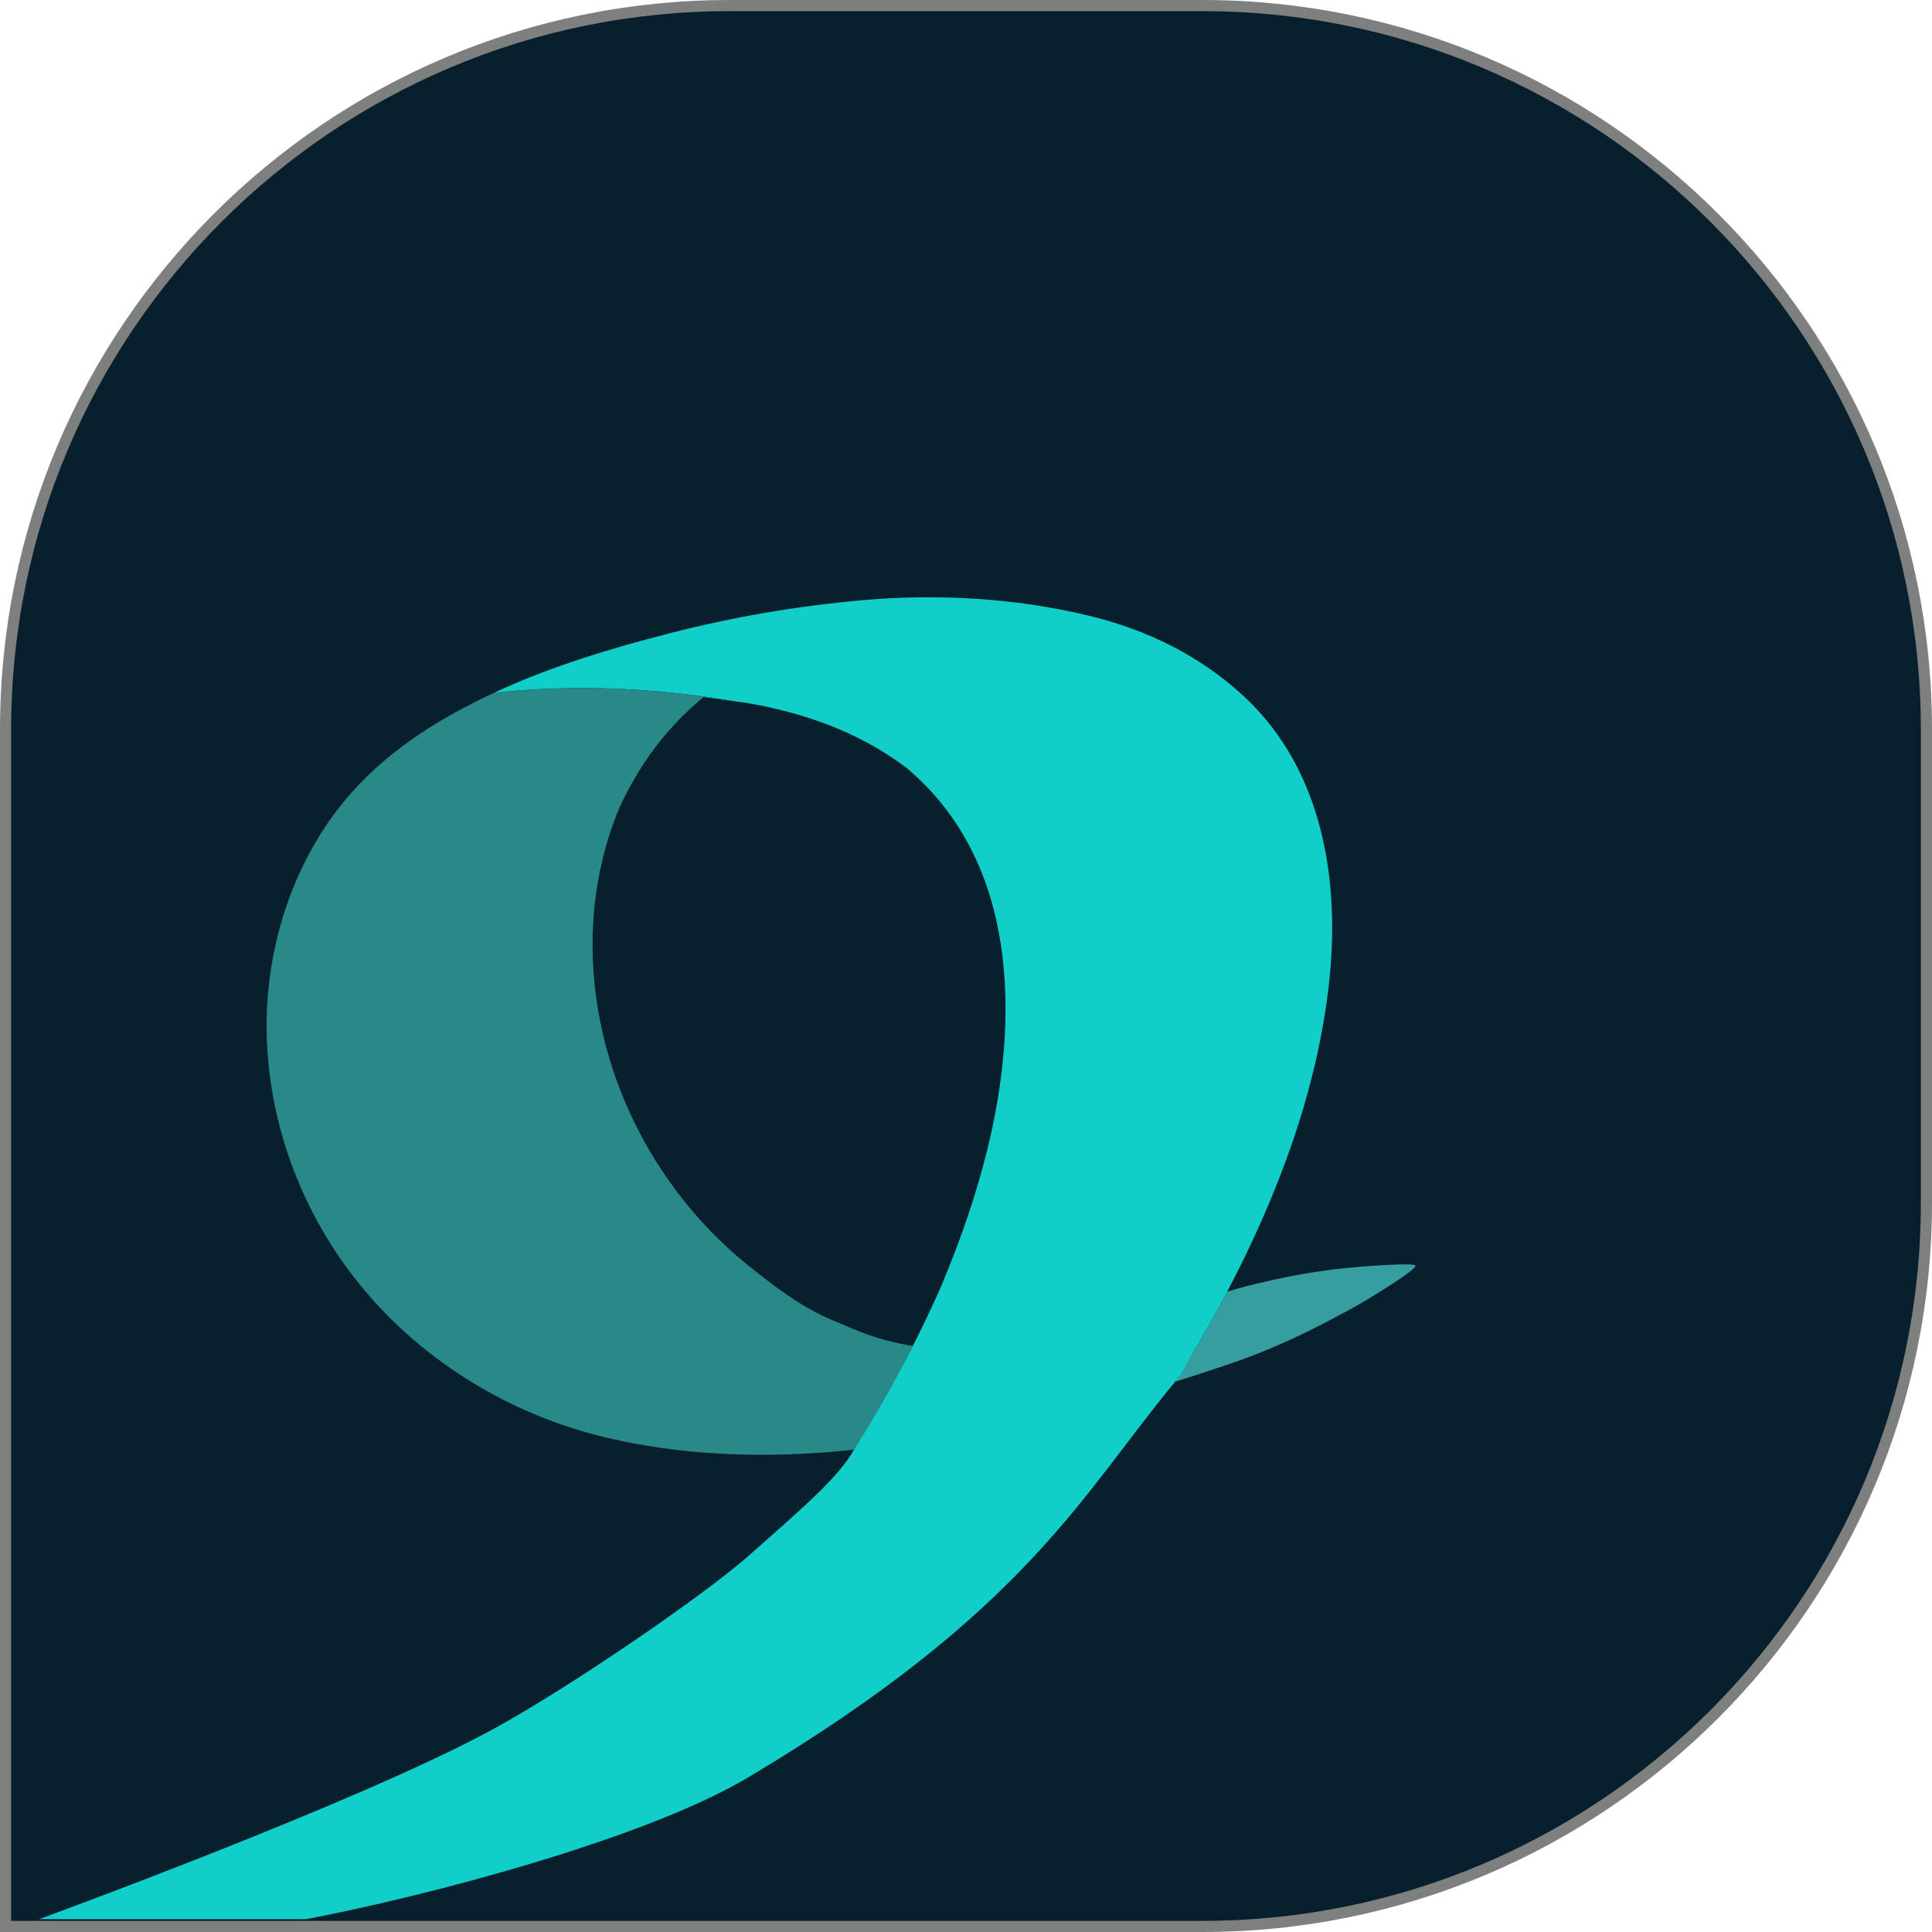 <?xml version="1.0" encoding="UTF-8"?><svg id="Layer_2" xmlns="http://www.w3.org/2000/svg" viewBox="0 0 173.45 173.45"><defs><style>.cls-1{fill:none;}.cls-1,.cls-2,.cls-3,.cls-4,.cls-5{stroke-width:0px;}.cls-2{fill:#369da0;}.cls-3{fill:#10cfc9;}.cls-4{fill:#298989;}.cls-5{fill:#45c1c4;}.cls-6{fill:#081f2d;stroke:#7e7f7f;stroke-miterlimit:10;}</style></defs><g id="Layer_1-2"><path class="cls-6" d="M65.5.5h42.45c35.87,0,65,29.13,65,65v42.45c0,35.87-29.13,65-65,65H.5v-107.45C.5,29.63,29.63.5,65.5.5Z"/><path class="cls-1" d="M68.42,63.37l-1.54-.28-.86-.11c1.47.25,2.99.55,4.54.9-.71-.19-1.42-.36-2.14-.5Z"/><path class="cls-1" d="M88.63,103.33c2.92-11.75,2.83-25.89-7.15-34.31-3.23-2.48-6.99-4.12-10.91-5.15-1.55-.35-3.06-.64-4.54-.9l-2.88-.38c-.3.25-.59.5-.88.76-.59.53-1.16,1.09-1.7,1.67-2.09,2.24-3.76,4.84-5.02,7.63-1.15,2.82-1.89,5.8-2.19,8.84-1.19,12.16,4.28,24.37,13.7,32.03,2.46,1.97,4.77,3.78,7.72,5.03,2.12.9,3.73,1.71,7.17,2.3.94-1.85,1.83-3.73,2.66-5.63,1.62-3.86,3.01-7.82,4.01-11.89Z"/><path class="cls-5" d="M67.12,113.56s-.03-.03-.05-.04c-.21-.17-.43-.34-.64-.52.23.19.46.37.69.56Z"/><path class="cls-5" d="M81.21,68.78c.09.07.17.16.26.24.14.11.29.21.44.32-.23-.19-.46-.37-.69-.56Z"/><path class="cls-5" d="M50.64,159.06c-.12.09-.25.18-.37.27,0,0-.01,0-.02.01-.06.05-.13.1-.19.15-.61.47,1.2-.89.58-.44Z"/><path class="cls-5" d="M55.37,73.04c.06-.13.13-.26.19-.39.06-.14.1-.29.16-.43-.12.27-.23.55-.35.82Z"/><path class="cls-2" d="M127.08,113.63c-.05-.3-4.61.07-4.9.09-3.55.26-7.1.93-10.54,1.82-.49.13-.98.28-1.47.43-1,1.91-2.05,3.78-3.14,5.6-.5.84-1.02,1.65-1.54,2.48,1.51-.47,3.02-.96,4.52-1.47,4.44-1.5,7.55-3.03,11.66-5.28.94-.52,5.48-3.27,5.41-3.67Z"/><path class="cls-5" d="M84.79,114.82c-.06.13-.12.26-.18.39-.06.14-.11.29-.18.43.12-.27.23-.55.35-.82Z"/><path class="cls-5" d="M50.27,159.34c.12-.09.25-.18.37-.27.62-.45-1.19.9-.58.44.06-.05.13-.1.19-.15"/><path class="cls-3" d="M105.49,124.05c.62-.75,1.04-1.64,1.54-2.48,1.09-1.83,2.14-3.7,3.14-5.6,4.56-8.68,8.11-18.12,9.16-27.83,1-9.17-.61-19.08-7.65-25.62-3.94-3.66-8.74-6-13.95-7.25-6.63-1.6-13.71-1.99-20.49-1.37-5.76.52-11.46,1.5-17.07,2.94-5.38,1.38-10.79,3.01-15.83,5.36,5.32-.59,12.75-.76,21.68.77l.86.11,1.54.28c.72.15,1.43.32,2.14.5,3.93,1.02,7.68,2.67,10.91,5.15-.09-.08-.17-.16-.26-.24.23.19.46.37.69.56-.14-.11-.29-.21-.44-.32,9.98,8.42,10.07,22.56,7.15,34.31-1.01,4.07-2.39,8.03-4.01,11.89.06-.13.12-.26.18-.39-.12.27-.23.55-.35.82.06-.14.12-.29.18-.43-.83,1.91-1.72,3.78-2.66,5.63-1.61,3.18-3.56,6.17-5.28,9.3-1.31,2.38-4.32,5-9.55,9.61-3.99,3.51-15.82,11.63-22.74,15.43-12.05,6.61-40.88,17.12-40.88,17.12h23.97c10.66-2.02,30.33-7.16,39.65-12.7,25.02-14.89,30.03-25.48,38.38-35.55Z"/><path class="cls-4" d="M74.78,118.55c-2.94-1.25-5.25-3.06-7.72-5.03.02.01.03.03.05.04-.23-.19-.46-.37-.69-.56.22.17.43.34.64.52-9.42-7.66-14.89-19.86-13.7-32.03.3-3.04,1.03-6.01,2.19-8.84-.06.13-.13.25-.19.39.12-.27.23-.55.35-.82-.06.14-.11.29-.16.43,1.26-2.79,2.93-5.38,5.02-7.63.54-.58,1.11-1.14,1.7-1.67.29-.26.58-.51.88-.76l2.88.38c-8.93-1.53-16.36-1.36-21.68-.77,0,0,0,0,0,0-4.71,2.19-9.24,4.98-12.73,8.89-5.18,5.8-7.79,13.75-7.68,21.47.11,7.97,2.96,15.82,7.84,22.11,5.65,7.28,13.86,12.35,22.81,14.43,6.47,1.51,13.17,1.78,19.78,1.27.77-.06,1.54-.15,2.31-.23,1.91-3.01,3.67-6.12,5.28-9.3-3.44-.59-5.05-1.4-7.17-2.3Z"/></g></svg>